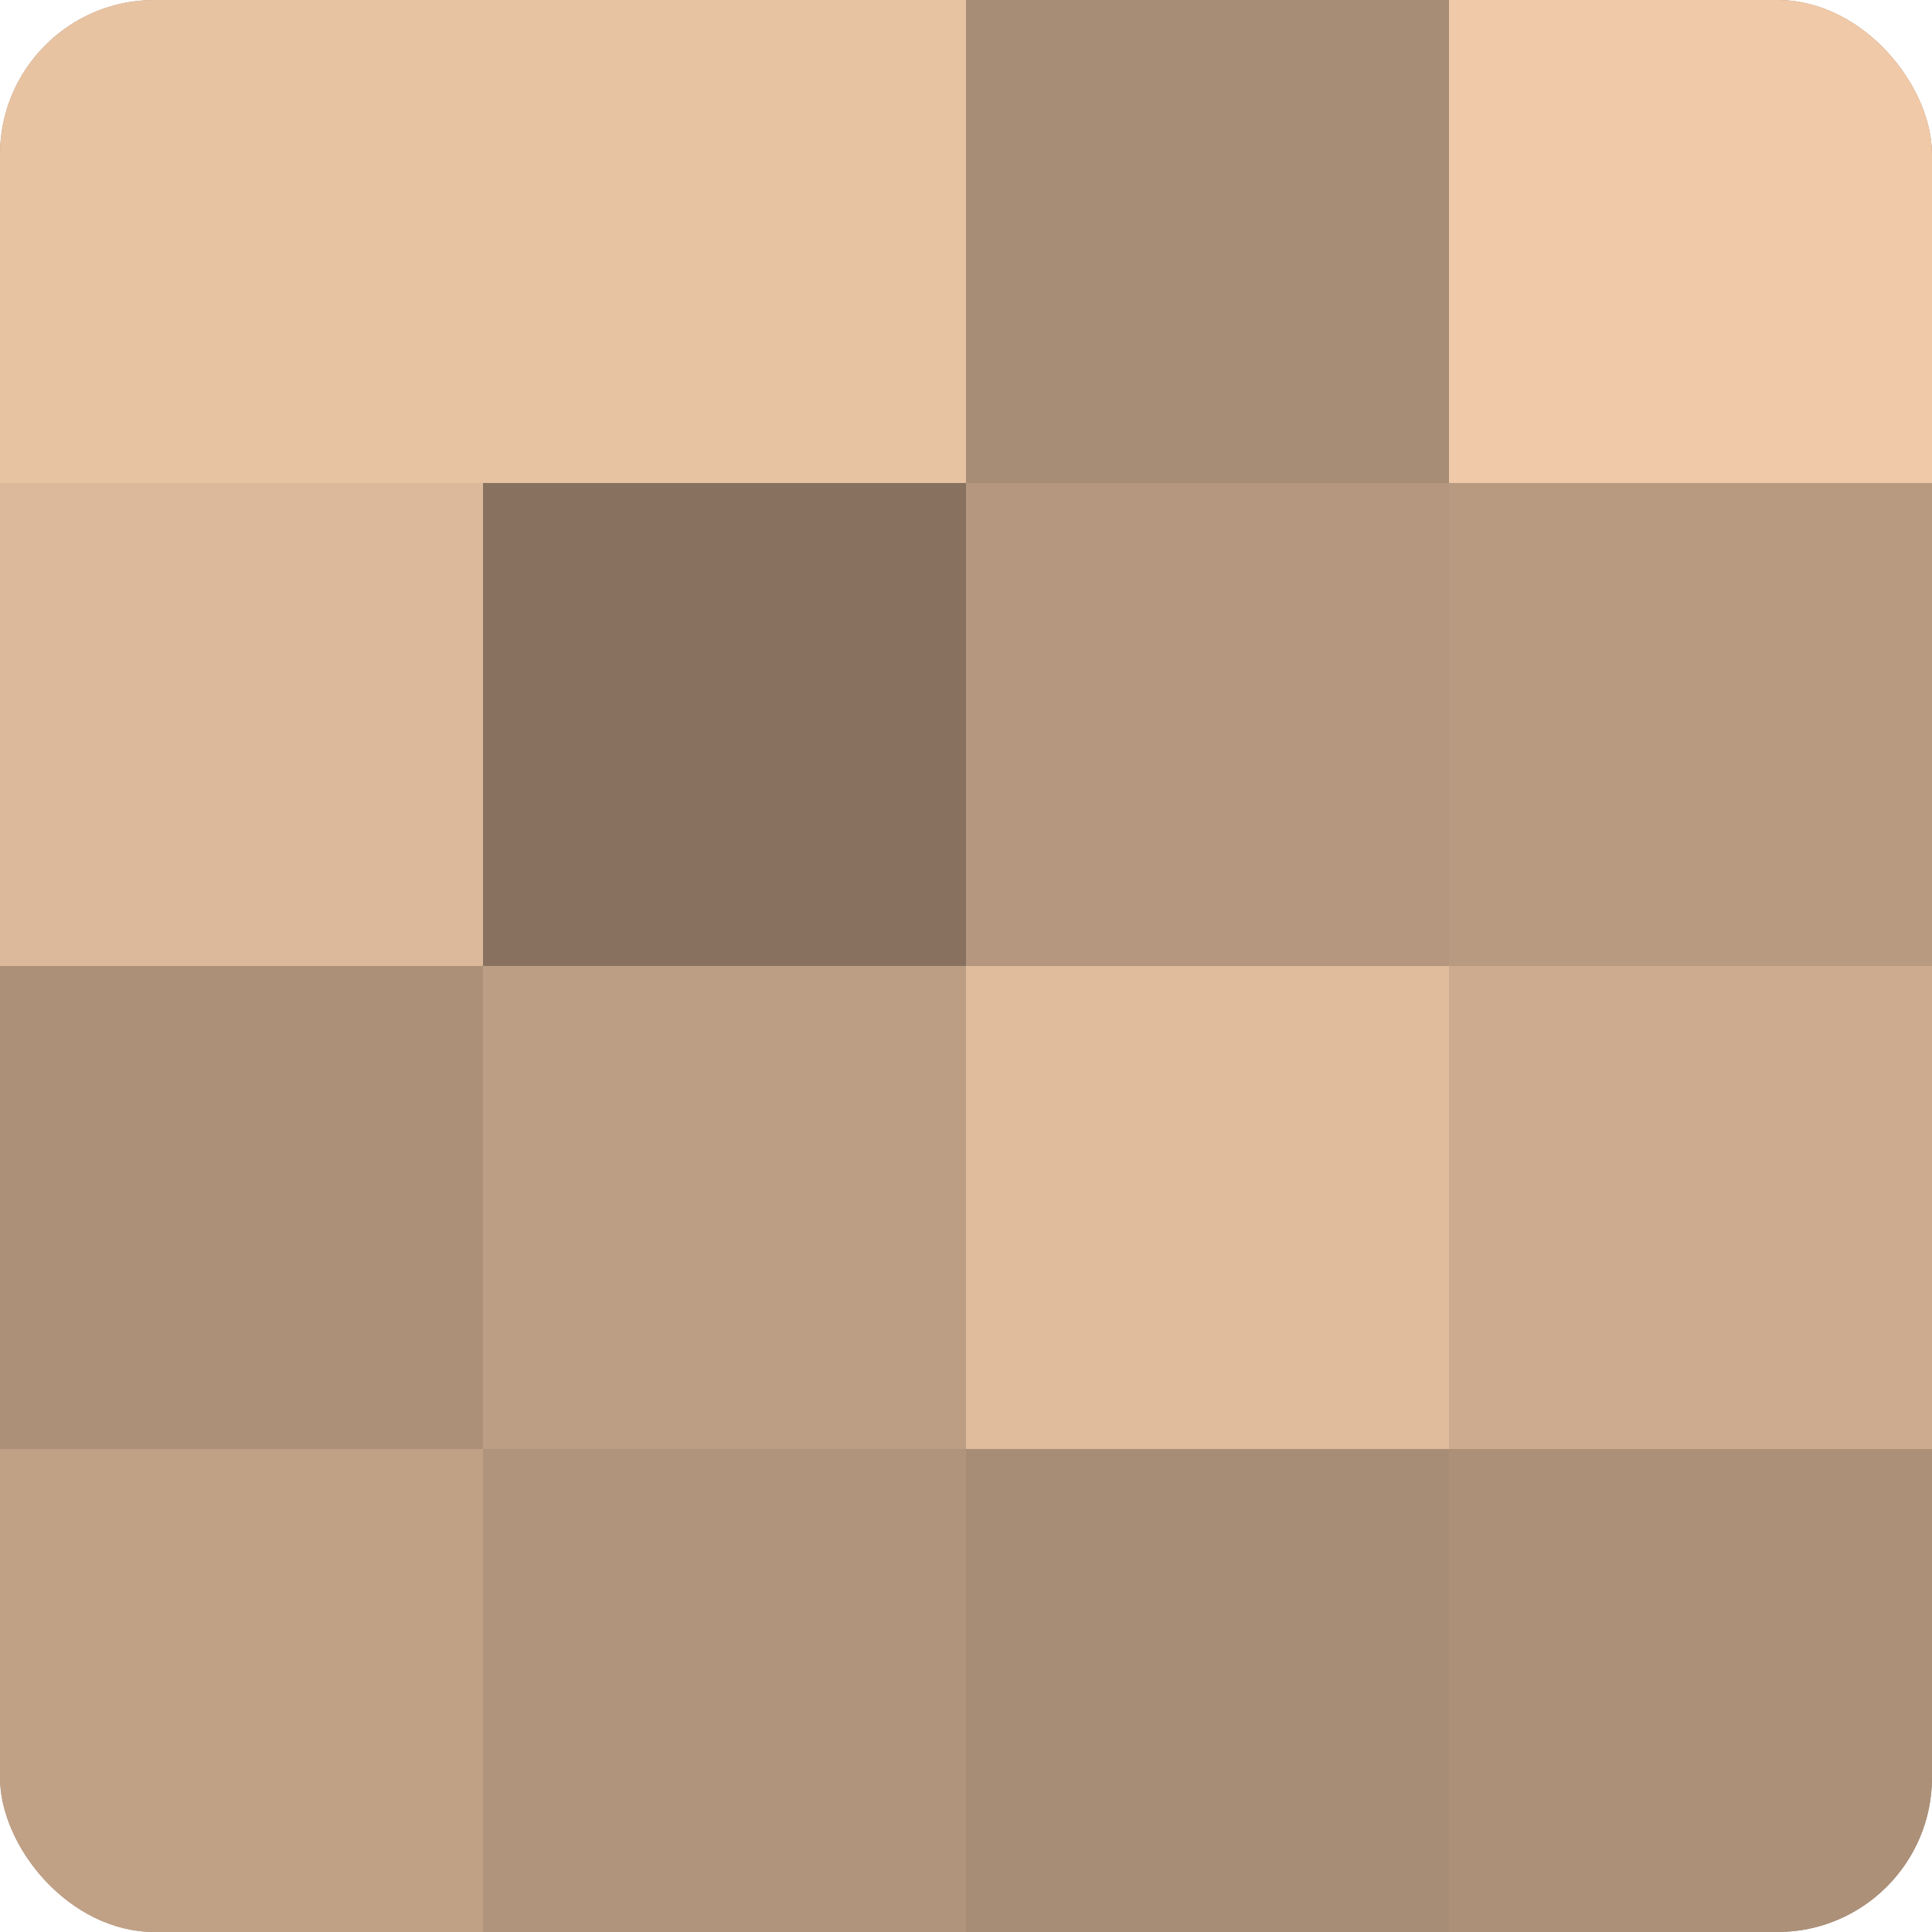 <?xml version="1.0" encoding="UTF-8"?>
<svg xmlns="http://www.w3.org/2000/svg" width="60" height="60" viewBox="0 0 100 100" preserveAspectRatio="xMidYMid meet"><defs><clipPath id="c" width="100" height="100"><rect width="100" height="100" rx="8" ry="8"/></clipPath></defs><g clip-path="url(#c)"><rect width="100" height="100" fill="#a08670"/><rect width="25" height="25" fill="#e8c3a2"/><rect y="25" width="25" height="25" fill="#dcb99a"/><rect y="50" width="25" height="25" fill="#ac9078"/><rect y="75" width="25" height="25" fill="#c0a186"/><rect x="25" width="25" height="25" fill="#e8c3a2"/><rect x="25" y="25" width="25" height="25" fill="#88725f"/><rect x="25" y="50" width="25" height="25" fill="#bc9e84"/><rect x="25" y="75" width="25" height="25" fill="#b0947b"/><rect x="50" width="25" height="25" fill="#a88d76"/><rect x="50" y="25" width="25" height="25" fill="#b4977e"/><rect x="50" y="50" width="25" height="25" fill="#e0bc9d"/><rect x="50" y="75" width="25" height="25" fill="#a88d76"/><rect x="75" width="25" height="25" fill="#f0c9a8"/><rect x="75" y="25" width="25" height="25" fill="#b89a81"/><rect x="75" y="50" width="25" height="25" fill="#ccab8f"/><rect x="75" y="75" width="25" height="25" fill="#ac9078"/></g></svg>
